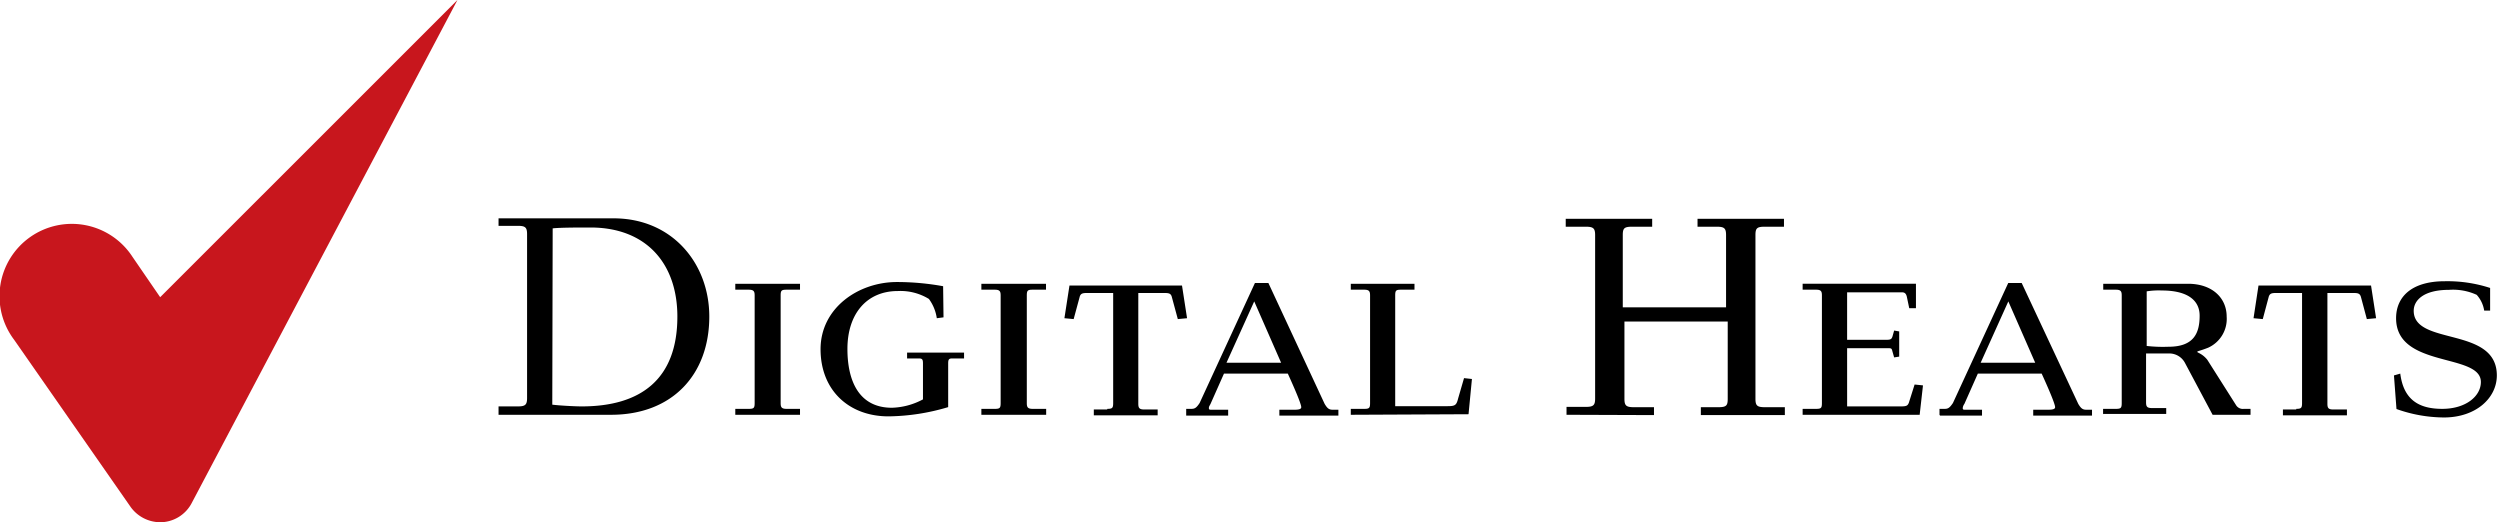 <svg xmlns="http://www.w3.org/2000/svg" viewBox="0 0 316.37 66.09"><defs><style>.cls-1{fill:#c8161d;}.cls-2{fill:none;}</style></defs><g id="レイヤー_1-2"><path d="M303.75 47.28c.42 3.3 2.34 4.46 5.31 4.46s4.89-1.59 4.89-3.4c0-3.71-10.73-1.7-10.73-8.07 0-2.66 1.91-4.68 6.16-4.68a17.45 17.45 0 0 1 5.74.85v2.87h-.75a3.87 3.87 0 0 0-.95-2 7.18 7.18 0 0 0-3.51-.63c-3.29 0-4.46 1.38-4.46 2.65 0 4.47 10.52 1.92 10.52 8.18 0 2.87-2.66 5.32-6.7 5.32a18.1 18.1 0 0 1-6-1.07l-.32-4.25zM245.44 52.49v-.75h.64c.42 0 .63-.1 1.06-.74l7-15.19h1.7l7.16 15.3c.32.53.53.74 1 .74h.74v.74h-7.44v-.74h1.92c.63 0 .85-.11.85-.32s-.22-1-1.7-4.25h-8.08l-1.7 3.83a1.08 1.08 0 0 0-.21.53c0 .21.1.21.32.21h2.12v.74h-5.31zm5.21-6.59h6.9l-3.4-7.76zM63.09 51.43h2.45c.95 0 1.16-.22 1.16-1.07v-20.72c0-.85-.21-1.06-1.16-1.06h-2.45v-.95h14.56c7.44 0 12.11 5.73 12.11 12.43 0 7.33-4.67 12.43-12.43 12.43h-14.24zm6.8-.22c.85.11 2.87.22 3.72.22 7.44 0 12.11-3.4 12.11-11.37 0-6.7-3.93-11.27-11-11.27-1.38 0-3.82 0-4.78.11zM93.05 52.49v-.75h1.7c.64 0 .75-.1.75-.74v-13.6c0-.53-.11-.74-.75-.74h-1.7v-.75h8.19v.75h-1.7c-.64 0-.75.1-.75.74v13.6c0 .53.11.74.75.74h1.7v.75zM119.4 40.16l-.85.11a5.39 5.39 0 0 0-1-2.44 6.89 6.89 0 0 0-3.93-1c-3.93 0-6.38 2.87-6.38 7.33 0 3.93 1.38 7.44 5.63 7.44a8.81 8.81 0 0 0 3.93-1.06v-4.54c0-.53-.1-.64-.53-.64h-1.48v-.74h7.21v.74h-1.48c-.43 0-.53.11-.53.64v5.52a27.22 27.22 0 0 1-7.55 1.17c-5 0-8.6-3.29-8.6-8.5s4.78-8.5 9.66-8.5a32.81 32.81 0 0 1 5.85.53zM124.19 52.49v-.75h1.7c.63 0 .74-.1.74-.74v-13.6c0-.53-.11-.74-.74-.74h-1.7v-.75h8.18v.75h-1.68c-.64 0-.75.1-.75.74v13.6c0 .53.11.74.75.74h1.7v.75zM140.12 51.74c.64 0 .75-.1.75-.74v-13.92h-3.4c-.53 0-.75.11-.85.53l-.75 2.77-1.17-.11.64-4.14h14.24l.64 4.14-1.17.11-.75-2.77c-.1-.42-.31-.53-.85-.53h-3.4v14c0 .53.11.74.75.74h1.7v.74h-8.08v-.74h1.7zM150.11 52.49v-.75h.64c.42 0 .64-.1 1.06-.74l7-15.19h1.7l7.12 15.3c.32.53.53.74 1 .74h.74v.74h-7.47v-.74h1.92c.63 0 .85-.11.85-.32s-.22-1-1.7-4.25h-8.08l-1.7 3.83c-.1.21-.21.32-.21.53s.11.21.32.21h2.12v.74h-5.31zm5.1-6.59h6.91l-3.4-7.76zM170.94 52.49v-.75h1.7c.63 0 .74-.1.74-.74v-13.6c0-.53-.11-.74-.74-.74h-1.7v-.75h8.06v.75h-1.7c-.64 0-.74.1-.74.74v14h6.59c1 0 1.16-.11 1.38-1l.74-2.55 1 .11-.43 4.46zM198.24 52.49v-1h2.45c.95 0 1.17-.21 1.17-1.06v-20.68c0-.85-.22-1.06-1.17-1.06h-2.55v-1h10.94v1h-2.55c-1 0-1.17.21-1.17 1.06v9.14h13.07v-9.14c0-.85-.21-1.06-1.17-1.06h-2.44v-1h10.94v1h-2.44c-1 0-1.17.21-1.17 1.06v20.72c0 .85.21 1.06 1.17 1.06h2.55v1h-10.63v-1h2.23c1 0 1.17-.21 1.17-1.06v-9.78h-13.07v9.78c0 .85.22 1.06 1.17 1.06h2.57v1zM233.75 51.43h6.8c.75 0 .85-.11 1-.43l.74-2.34 1.06.11-.42 3.72h-14.81v-.75h1.7c.64 0 .74-.1.74-.74v-13.6c0-.53-.1-.74-.74-.74h-1.7v-.75h14.34v3.09h-.85l-.31-1.48c-.11-.43-.32-.53-.64-.53h-6.91v6.01h5c.53 0 .63-.1.74-.42l.21-.75.64.11v3.19l-.64.1-.21-.74c-.11-.43-.11-.43-.74-.43h-5zM266.14 52.49v-.75h1.61c.64 0 .75-.1.75-.74v-13.6c0-.53-.11-.74-.75-.74h-1.59v-.75h10.73c3.08 0 4.89 1.81 4.89 4.15a4 4 0 0 1-2.34 3.94c-1.06.42-1.38.42-1.38.53s.64.21 1.27 1l3.67 5.79a1 1 0 0 0 .95.42h.85v.75h-4.8l-3.51-6.59a2.24 2.24 0 0 0-1.91-1.17h-3v6.16c0 .54.1.75.74.75h1.81v.74h-8zm5.52-8.71a18.2 18.2 0 0 0 2.76.1c3.19 0 3.94-1.7 3.94-3.93 0-2-1.6-3.19-4.79-3.19a9.42 9.42 0 0 0-1.91.11v6.91zM290.57 51.74c.64 0 .75-.1.75-.74v-13.92h-3.38c-.53 0-.74.11-.85.53l-.74 2.77-1.17-.11.63-4.14h14.24l.64 4.14-1.17.11-.74-2.77c-.11-.42-.32-.53-.85-.53h-3.4v14c0 .53.1.74.74.74h1.73v.74h-8.1v-.74h1.7z"/><path class="cls-1" d="M57.89 0l-37.62 37.61-3.5-5.1a9.15 9.15 0 1 0-14.98 10.49l14.76 21.18a4.65 4.65 0 0 0 3.72 1.91 4.52 4.52 0 0 0 4-2.45z"/><path class="cls-2" d="M0 0h316.37v66.09h-316.37z"/></g></svg>